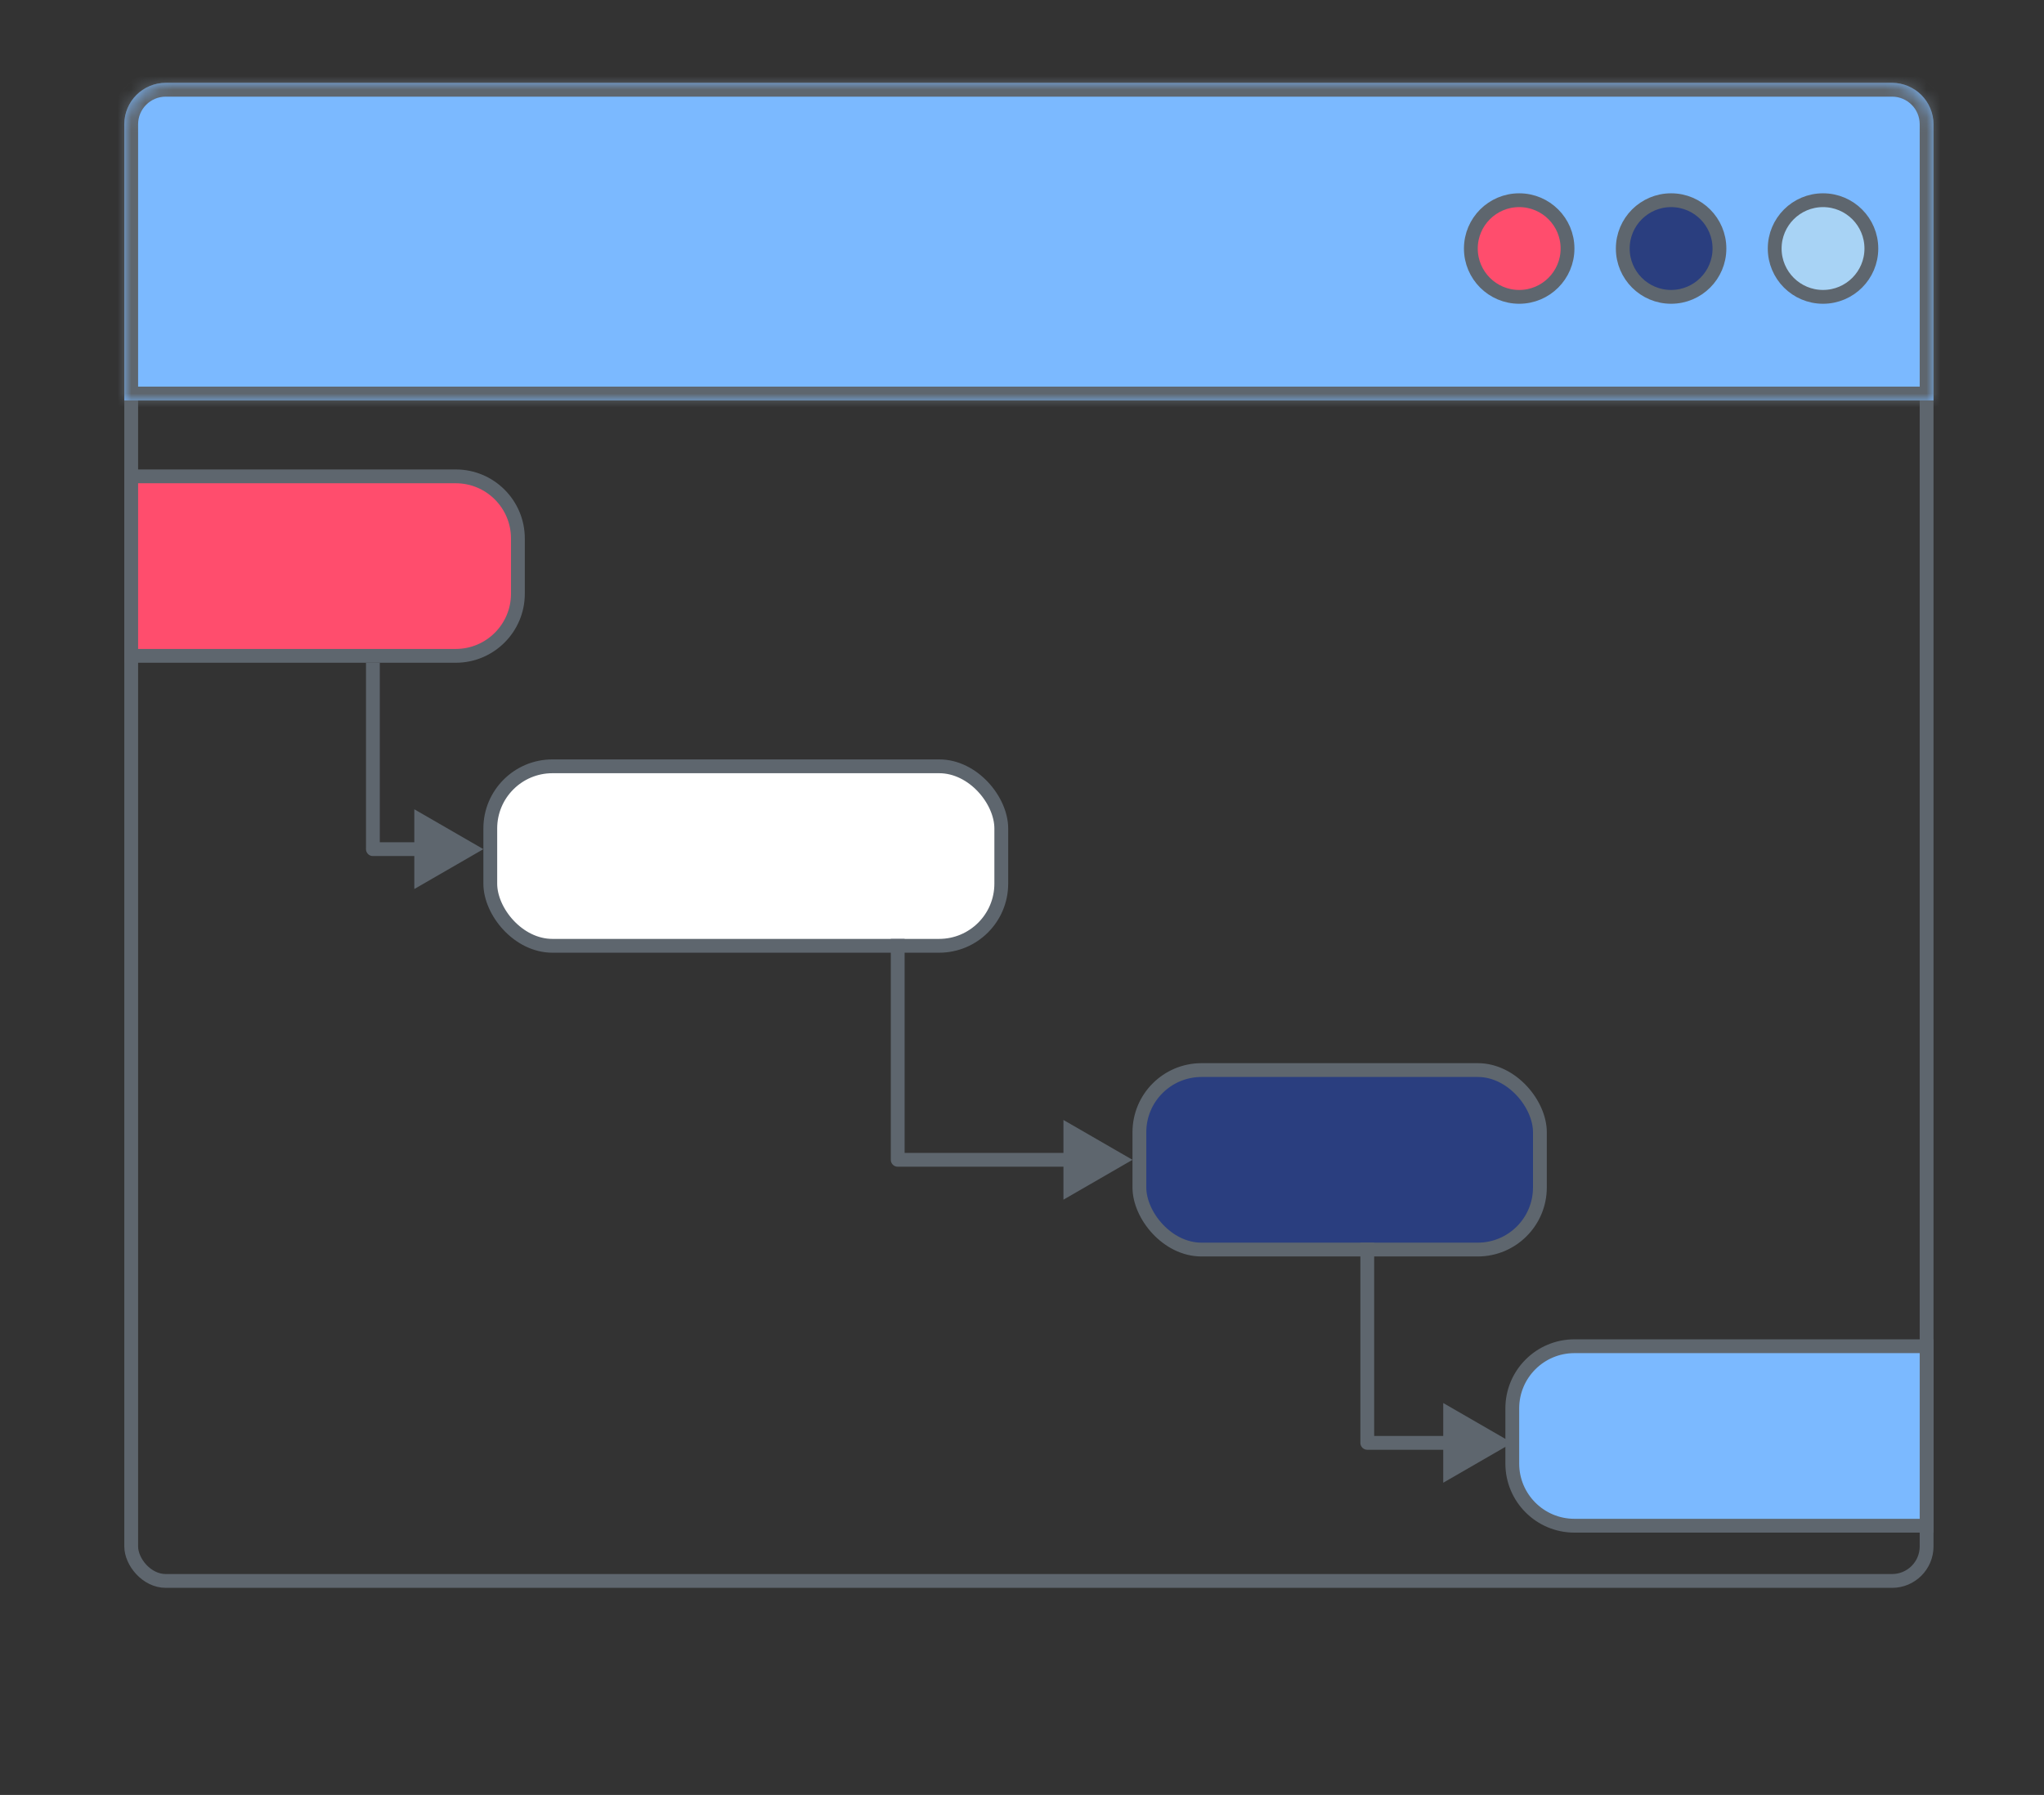 <svg width="148" height="130" viewBox="0 0 148 130" fill="none" xmlns="http://www.w3.org/2000/svg">
<rect x="0" y="0" width="148" height="130" fill="#333333" stroke="none"/>
<rect x="9.5" y="6.5" width="130" height="108" rx="2.5" stroke="#5E666E"/>
<mask id="path-2-inside-1_918_2716" fill="white">
<path d="M9 9C9 7.343 10.343 6 12 6H137C138.657 6 140 7.343 140 9V29H9V9Z"/>
</mask>
<path d="M9 9C9 7.343 10.343 6 12 6H137C138.657 6 140 7.343 140 9V29H9V9Z" fill="#7BB9FF"/>
<path d="M140 29V30H141V29H140ZM9 29H8V30H9V29ZM12 6V7H137V6V5H12V6ZM140 9H139V29H140H141V9H140ZM140 29V28H9V29V30H140V29ZM9 29H10V9H9H8V29H9ZM137 6V7C138.105 7 139 7.895 139 9H140H141C141 6.791 139.209 5 137 5V6ZM12 6V5C9.791 5 8 6.791 8 9H9H10C10 7.895 10.895 7 12 7V6Z" fill="#5E666E" mask="url(#path-2-inside-1_918_2716)"/>
<circle cx="132" cy="18" r="3.5" fill="#A8D3F5" stroke="#5E666E"/>
<circle cx="121" cy="18" r="3.5" fill="#2A3E7F" stroke="#5E666E"/>
<circle cx="110" cy="18" r="3.5" fill="#FF4D6D" stroke="#5E666E"/>
<path d="M33 34.5C35.485 34.5 37.5 36.515 37.5 39V43C37.5 45.485 35.485 47.5 33 47.5H9.5V34.5H33Z" fill="#FF4D6D" stroke="#5E666E"/>
<rect x="35.5" y="55.5" width="37" height="13" rx="4.5" fill="white" stroke="#5E666E"/>
<rect x="82.5" y="77.5" width="29" height="13" rx="4.5" fill="#2A3E7F" stroke="#5E666E"/>
<path d="M35 61.5L30 58.613V64.387L35 61.5ZM27 61.5H26.5C26.5 61.776 26.724 62 27 62V61.5ZM27 48H26.5V61.5H27H27.5V48H27ZM27 61.5V62H30.5V61.5V61H27V61.5Z" fill="#5E666E"/>
<path d="M82 84L77 81.113V86.887L82 84ZM65 84H64.5C64.5 84.276 64.724 84.5 65 84.5V84ZM65 68H64.5V84H65H65.5V68H65ZM65 84V84.5H77.5V84V83.5H65V84Z" fill="#5E666E"/>
<path d="M114 97.5H139.5V110.5H114C111.515 110.5 109.5 108.485 109.5 106V102C109.5 99.515 111.515 97.5 114 97.5Z" fill="#7BB9FF" stroke="#5E666E"/>
<path d="M109.5 104.5L104.5 101.613V107.387L109.5 104.5ZM99 104.5H98.5C98.5 104.776 98.724 105 99 105V104.5ZM99 90H98.5V104.5H99H99.5V90H99ZM99 104.5V105H105V104.5V104H99V104.5Z" fill="#5E666E"/>
</svg>
